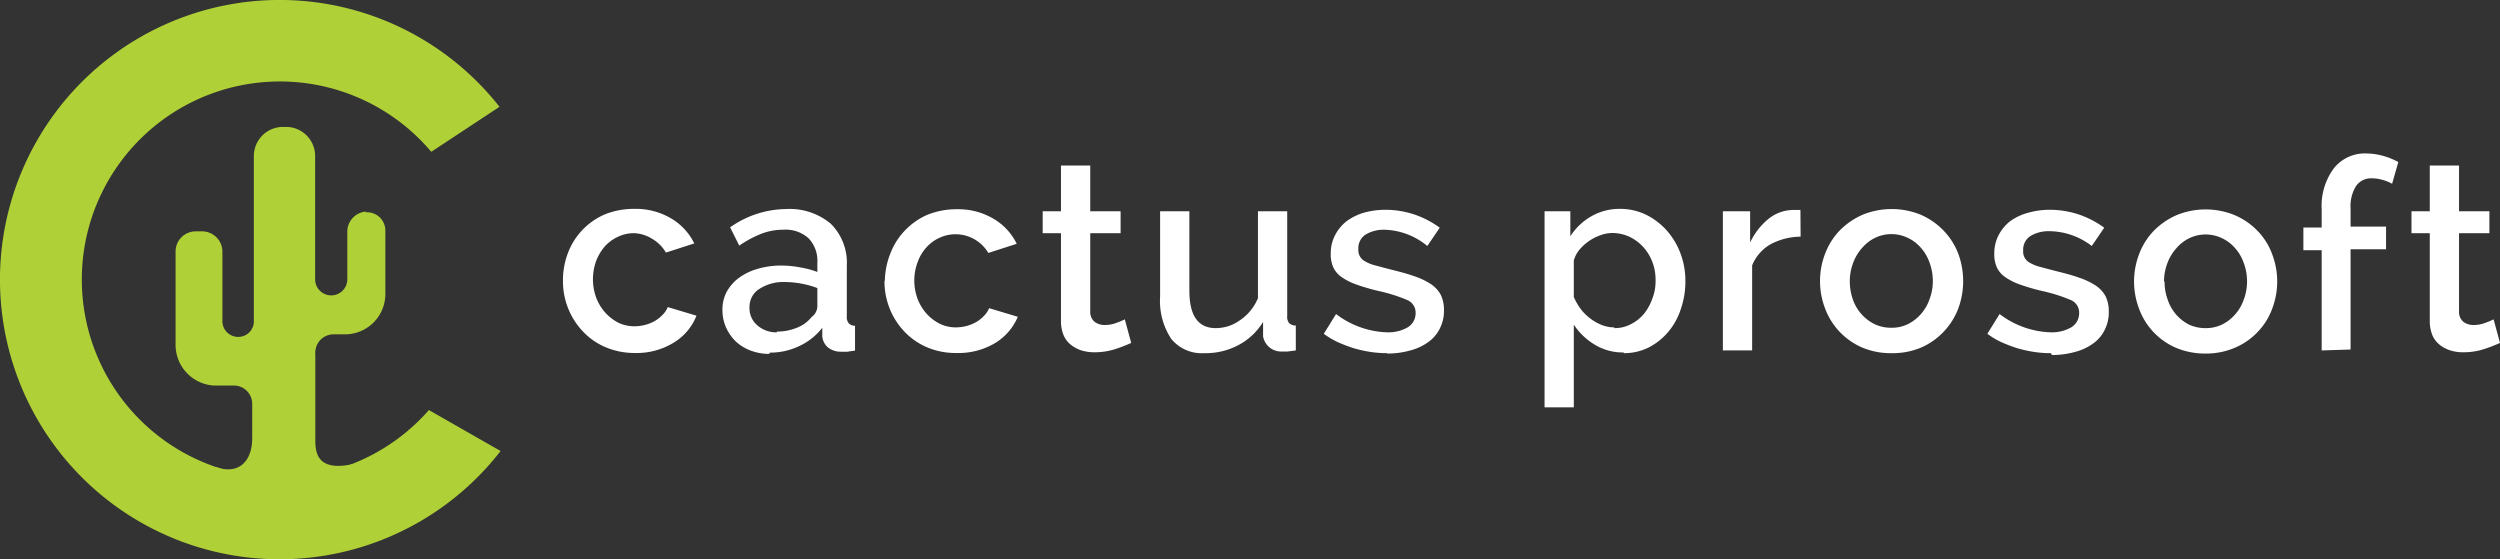 <svg id="Layer_1" data-name="Layer 1" xmlns="http://www.w3.org/2000/svg" viewBox="0 0 136.69 30.58"><rect x="0" y="0" width="136.69" height="30.58" fill="#333333" stroke="none"/><defs><style>.cls-1{fill:#afd137;fill-rule:evenodd;}.cls-2{fill:#fff;}</style></defs><title>Logo_Web</title><path class="cls-1" d="M26.76,23.67a10.83,10.83,0,1,1,.13-14.12l3.73-2.46a15.29,15.29,0,1,0,.06,18.82Z" transform="translate(-3.31 -1.25)"/><path class="cls-1" d="M23.3,12.82a1.1,1.1,0,0,0-1,1.11v2.59a.88.88,0,0,1-1.76,0V9.78A1.59,1.59,0,0,0,19,8.19h-.23a1.59,1.59,0,0,0-1.58,1.59v9.06h0a.85.85,0,0,1-.86.83h0a.86.86,0,0,1-.86-.83h0V15a1.11,1.11,0,0,0-1.1-1.1h-.36a1.1,1.1,0,0,0-1.1,1.1l0,3.88V20.1A2.23,2.23,0,0,0,15,22.33H16.1a1,1,0,0,1,1,1v1.88c0,1.25-.73,2-1.94,1.59H14a.19.19,0,0,0-.19.19V29a.19.19,0,0,0,.19.2h3.78v0h2.8v-.25h3a.18.18,0,0,0,.19-.19V27a.19.19,0,0,0-.19-.19l-.79-.23c-2.2.55-2.24-.63-2.24-1.32V20.65A1.08,1.08,0,0,1,20.7,20a1,1,0,0,1,.86-.47h.69a2.21,2.21,0,0,0,2.13-2.21v-.17h0V13.86a1,1,0,0,0-1.08-1" transform="translate(-3.31 -1.25)"/><path class="cls-2" d="M34.09,16.6a4.21,4.21,0,0,1,.27-1.51,3.73,3.73,0,0,1,2-2.11A4.23,4.23,0,0,1,38,12.67a3.79,3.79,0,0,1,2,.52,3.22,3.22,0,0,1,1.27,1.37l-1.55.5a2.07,2.07,0,0,0-.75-.75A2,2,0,0,0,38,14a2,2,0,0,0-.89.19,2.25,2.25,0,0,0-.73.53,2.72,2.72,0,0,0-.48.81,3,3,0,0,0-.17,1,2.9,2.9,0,0,0,.18,1,2.62,2.62,0,0,0,.5.82,2.56,2.56,0,0,0,.72.55,2.05,2.05,0,0,0,.88.19,2.39,2.39,0,0,0,.59-.08,2.27,2.27,0,0,0,.53-.22,2,2,0,0,0,.42-.34,1.22,1.22,0,0,0,.27-.41l1.57.47A3,3,0,0,1,40.12,20a3.86,3.86,0,0,1-2.09.55,4.07,4.07,0,0,1-1.62-.32,3.66,3.66,0,0,1-1.24-.87,3.92,3.92,0,0,1-.8-1.26,4,4,0,0,1-.28-1.51" transform="translate(-3.31 -1.25)"/><path class="cls-2" d="M45.78,19.38a2.87,2.87,0,0,0,1.1-.21,1.92,1.92,0,0,0,.81-.59A.74.74,0,0,0,48,18V17a5.22,5.22,0,0,0-1.76-.33,2.41,2.41,0,0,0-1.4.37,1.15,1.15,0,0,0-.55,1,1.23,1.23,0,0,0,.43,1,1.56,1.56,0,0,0,1.07.38m-.43,1.18a2.86,2.86,0,0,1-1-.18,2.51,2.51,0,0,1-.82-.5,2.53,2.53,0,0,1-.53-.76,2.31,2.31,0,0,1-.2-.95,2.07,2.07,0,0,1,.23-1,2.39,2.39,0,0,1,.66-.76,3.22,3.22,0,0,1,1-.49A4.51,4.51,0,0,1,46,15.77a5.44,5.44,0,0,1,1.06.1,4.76,4.76,0,0,1,.94.25V15.6a1.77,1.77,0,0,0-.48-1.32,1.86,1.86,0,0,0-1.38-.47,3.31,3.31,0,0,0-1.2.22,6,6,0,0,0-1.21.65l-.5-1a5.4,5.4,0,0,1,3.06-1,3.5,3.5,0,0,1,2.44.8,3,3,0,0,1,.88,2.3v2.75a.55.55,0,0,0,.1.39.46.46,0,0,0,.35.14v1.36l-.43.06-.36,0a1.12,1.12,0,0,1-.71-.25.92.92,0,0,1-.29-.58l0-.48a3.37,3.37,0,0,1-1.26,1,3.64,3.64,0,0,1-1.6.36" transform="translate(-3.31 -1.25)"/><path class="cls-2" d="M51.69,16.6A4.21,4.21,0,0,1,52,15.09a3.72,3.72,0,0,1,.8-1.25A3.78,3.78,0,0,1,54,13a4.26,4.26,0,0,1,1.63-.31,3.79,3.79,0,0,1,2,.52,3.22,3.22,0,0,1,1.27,1.37l-1.55.5a2.09,2.09,0,0,0-2.67-.83,2.11,2.11,0,0,0-.72.53,2.35,2.35,0,0,0-.48.81,2.82,2.82,0,0,0-.18,1,2.9,2.9,0,0,0,.18,1,2.62,2.62,0,0,0,.5.82,2.46,2.46,0,0,0,.73.55,2,2,0,0,0,.88.19,2.38,2.38,0,0,0,.58-.08,2.27,2.27,0,0,0,.53-.22,2,2,0,0,0,.42-.34,1.22,1.22,0,0,0,.27-.41l1.57.47A3.08,3.08,0,0,1,57.73,20a3.89,3.89,0,0,1-2.1.55A4,4,0,0,1,54,20.24a3.7,3.7,0,0,1-1.25-.87,3.92,3.92,0,0,1-.8-1.26,4,4,0,0,1-.28-1.51" transform="translate(-3.31 -1.25)"/><path class="cls-2" d="M65.16,20a8.55,8.55,0,0,1-.85.33,3.62,3.62,0,0,1-1.16.18,2.34,2.34,0,0,1-.71-.1,1.8,1.8,0,0,1-.58-.31,1.35,1.35,0,0,1-.4-.53,2.07,2.07,0,0,1-.14-.79V14h-1V12.8h1V10.3h1.6v2.5h1.66V14H62.92v4.25a.72.72,0,0,0,.23.59.92.92,0,0,0,.57.18,1.77,1.77,0,0,0,.64-.12,3.8,3.8,0,0,0,.45-.19Z" transform="translate(-3.31 -1.25)"/><path class="cls-2" d="M69.14,20.56a2.15,2.15,0,0,1-1.79-.78,3.76,3.76,0,0,1-.61-2.32V12.8h1.6v4.34c0,1.37.48,2.05,1.44,2.05a2.24,2.24,0,0,0,1.31-.42,2.68,2.68,0,0,0,1-1.22V12.8h1.6v5.72a.55.55,0,0,0,.1.39.51.51,0,0,0,.37.14v1.36l-.46.06-.33,0a1,1,0,0,1-1-.83l0-.79A3.46,3.46,0,0,1,71,20.13a3.81,3.81,0,0,1-1.81.43" transform="translate(-3.31 -1.25)"/><path class="cls-2" d="M79.17,20.56a6,6,0,0,1-.94-.07,7,7,0,0,1-.93-.21,7.65,7.65,0,0,1-.88-.34,4.28,4.28,0,0,1-.73-.44l.67-1.08a4.85,4.85,0,0,0,2.78,1,2.12,2.12,0,0,0,1.15-.28.9.9,0,0,0,.42-.79.74.74,0,0,0-.47-.7,8.75,8.75,0,0,0-1.51-.48,11.08,11.08,0,0,1-1.22-.35,3.37,3.37,0,0,1-.83-.41,1.34,1.34,0,0,1-.47-.54,1.73,1.73,0,0,1-.14-.75,2.14,2.14,0,0,1,.23-1,2.35,2.35,0,0,1,.63-.77,3,3,0,0,1,.95-.47,4.35,4.35,0,0,1,1.17-.16,5.06,5.06,0,0,1,1.6.26,5.16,5.16,0,0,1,1.38.72l-.68,1A3.84,3.84,0,0,0,79,13.81a1.94,1.94,0,0,0-1,.25.88.88,0,0,0-.42.81.68.68,0,0,0,.37.67,2.06,2.06,0,0,0,.51.21l.79.21c.52.13,1,.25,1.35.38a3.93,3.93,0,0,1,.94.44,1.64,1.64,0,0,1,.55.6,1.87,1.87,0,0,1,.17.82,2.11,2.11,0,0,1-.22,1,2,2,0,0,1-.62.74,2.92,2.92,0,0,1-1,.47,4.59,4.59,0,0,1-1.27.17" transform="translate(-3.31 -1.25)"/><path class="cls-2" d="M91.58,19.19a1.88,1.88,0,0,0,.91-.22,2.25,2.25,0,0,0,.72-.58,2.88,2.88,0,0,0,.45-.83,2.63,2.63,0,0,0,.17-1,2.72,2.72,0,0,0-.18-1,2.57,2.57,0,0,0-.5-.81,2.46,2.46,0,0,0-.76-.56,2.25,2.25,0,0,0-.93-.2,1.9,1.9,0,0,0-.64.12,2.66,2.66,0,0,0-1.15.79,1.6,1.6,0,0,0-.31.59v2a3.33,3.33,0,0,0,.38.66,2.61,2.61,0,0,0,.53.52,2.53,2.53,0,0,0,.62.35,1.84,1.84,0,0,0,.69.13m.51,1.37a2.94,2.94,0,0,1-1.61-.44A3.55,3.55,0,0,1,89.36,19v4.52h-1.6V12.8h1.41v1.37a3.3,3.3,0,0,1,1.14-1.09,3.09,3.09,0,0,1,1.57-.41,3.26,3.26,0,0,1,1.43.32,3.81,3.81,0,0,1,1.13.86,4,4,0,0,1,.75,1.25,4.24,4.24,0,0,1,.27,1.5,4.62,4.62,0,0,1-.25,1.55,3.7,3.7,0,0,1-.69,1.25,3.5,3.5,0,0,1-1.07.85,3,3,0,0,1-1.36.31" transform="translate(-3.31 -1.25)"/><path class="cls-2" d="M101.76,14.19a3.54,3.54,0,0,0-1.65.42,2.35,2.35,0,0,0-1,1.15v4.65h-1.6V12.8H99v1.71a3.7,3.7,0,0,1,1-1.29,2.19,2.19,0,0,1,1.34-.49h.41Z" transform="translate(-3.31 -1.25)"/><path class="cls-2" d="M104.45,16.63a3,3,0,0,0,.17,1,2.36,2.36,0,0,0,1.2,1.35,2.11,2.11,0,0,0,.9.19,2,2,0,0,0,.89-.19,2.3,2.3,0,0,0,.72-.55,2.4,2.4,0,0,0,.48-.82,2.79,2.79,0,0,0,.18-1,2.88,2.88,0,0,0-.18-1,2.4,2.4,0,0,0-.48-.82,2.13,2.13,0,0,0-.72-.54,2.06,2.06,0,0,0-1.77,0,2.19,2.19,0,0,0-.72.56,2.49,2.49,0,0,0-.49.82,2.79,2.79,0,0,0-.18,1m2.27,3.93a4,4,0,0,1-1.62-.32,3.75,3.75,0,0,1-2-2.12,4.18,4.18,0,0,1,0-3,3.74,3.74,0,0,1,.79-1.26,4,4,0,0,1,1.24-.86,4.21,4.21,0,0,1,3.22,0,3.89,3.89,0,0,1,1.23.86,3.76,3.76,0,0,1,.8,1.26,4.33,4.33,0,0,1,0,3,3.81,3.81,0,0,1-2,2.12,4,4,0,0,1-1.61.32" transform="translate(-3.31 -1.25)"/><path class="cls-2" d="M115.45,20.56a6,6,0,0,1-.94-.07,7,7,0,0,1-.93-.21,7.65,7.65,0,0,1-.88-.34,4.28,4.28,0,0,1-.73-.44l.67-1.08a4.85,4.85,0,0,0,2.78,1,2.12,2.12,0,0,0,1.15-.28.9.9,0,0,0,.42-.79.74.74,0,0,0-.47-.7,8.75,8.75,0,0,0-1.51-.48,11.08,11.08,0,0,1-1.22-.35,3.37,3.37,0,0,1-.83-.41,1.34,1.34,0,0,1-.47-.54,1.73,1.73,0,0,1-.14-.75,2.14,2.14,0,0,1,.23-1,2.35,2.35,0,0,1,.63-.77,3,3,0,0,1,1-.47,4.35,4.35,0,0,1,1.17-.16,5.06,5.06,0,0,1,1.6.26,5.16,5.16,0,0,1,1.38.72l-.68,1a3.86,3.86,0,0,0-2.33-.81,1.94,1.94,0,0,0-1,.25.88.88,0,0,0-.42.81.68.68,0,0,0,.37.67,2.06,2.06,0,0,0,.51.21l.79.21c.52.13,1,.25,1.35.38a3.93,3.93,0,0,1,.94.44,1.64,1.64,0,0,1,.55.6,1.87,1.87,0,0,1,.17.82,2.11,2.11,0,0,1-.22,1,2,2,0,0,1-.62.74,2.92,2.92,0,0,1-1,.47,4.59,4.59,0,0,1-1.27.17" transform="translate(-3.31 -1.25)"/><path class="cls-2" d="M121.66,16.63a2.8,2.8,0,0,0,.17,1A2.36,2.36,0,0,0,123,19a2.11,2.11,0,0,0,.9.19,2,2,0,0,0,.89-.19,2.3,2.3,0,0,0,.72-.55,2.4,2.4,0,0,0,.48-.82,2.79,2.79,0,0,0,.18-1,2.88,2.88,0,0,0-.18-1,2.4,2.4,0,0,0-.48-.82,2.13,2.13,0,0,0-.72-.54,2.06,2.06,0,0,0-1.77,0,2.19,2.19,0,0,0-.72.56,2.49,2.49,0,0,0-.49.82,2.79,2.79,0,0,0-.18,1m2.27,3.93a4.05,4.05,0,0,1-1.63-.32,3.7,3.7,0,0,1-2-2.12,4.18,4.18,0,0,1,0-3,3.74,3.74,0,0,1,.79-1.26,4,4,0,0,1,1.24-.86,4.19,4.19,0,0,1,3.21,0,3.82,3.82,0,0,1,1.24.86,3.59,3.59,0,0,1,.79,1.26,4.18,4.18,0,0,1,0,3,3.59,3.59,0,0,1-.79,1.26,3.67,3.67,0,0,1-1.24.86,3.94,3.94,0,0,1-1.6.32" transform="translate(-3.31 -1.25)"/><path class="cls-2" d="M130.25,20.41V14.93h-1V13.69h1v-1a3.45,3.45,0,0,1,.66-2.23,2.16,2.16,0,0,1,1.77-.82,3.58,3.58,0,0,1,.92.13,3.89,3.89,0,0,1,.84.34l-.34,1.19a2,2,0,0,0-.51-.21A2,2,0,0,0,133,11a1,1,0,0,0-.87.42,2.09,2.09,0,0,0-.3,1.22v1h1.94v1.24h-1.94v5.48Z" transform="translate(-3.31 -1.25)"/><path class="cls-2" d="M140,20a8.55,8.55,0,0,1-.85.33,3.62,3.62,0,0,1-1.16.18,2.24,2.24,0,0,1-.7-.1,1.75,1.75,0,0,1-.59-.31,1.35,1.35,0,0,1-.4-.53,2.07,2.07,0,0,1-.14-.79V14h-1V12.8h1V10.3h1.6v2.5h1.66V14h-1.66v4.25a.72.72,0,0,0,.23.59.92.92,0,0,0,.57.18,1.73,1.73,0,0,0,.64-.12,3.8,3.8,0,0,0,.45-.19Z" transform="translate(-3.31 -1.25)"/></svg>